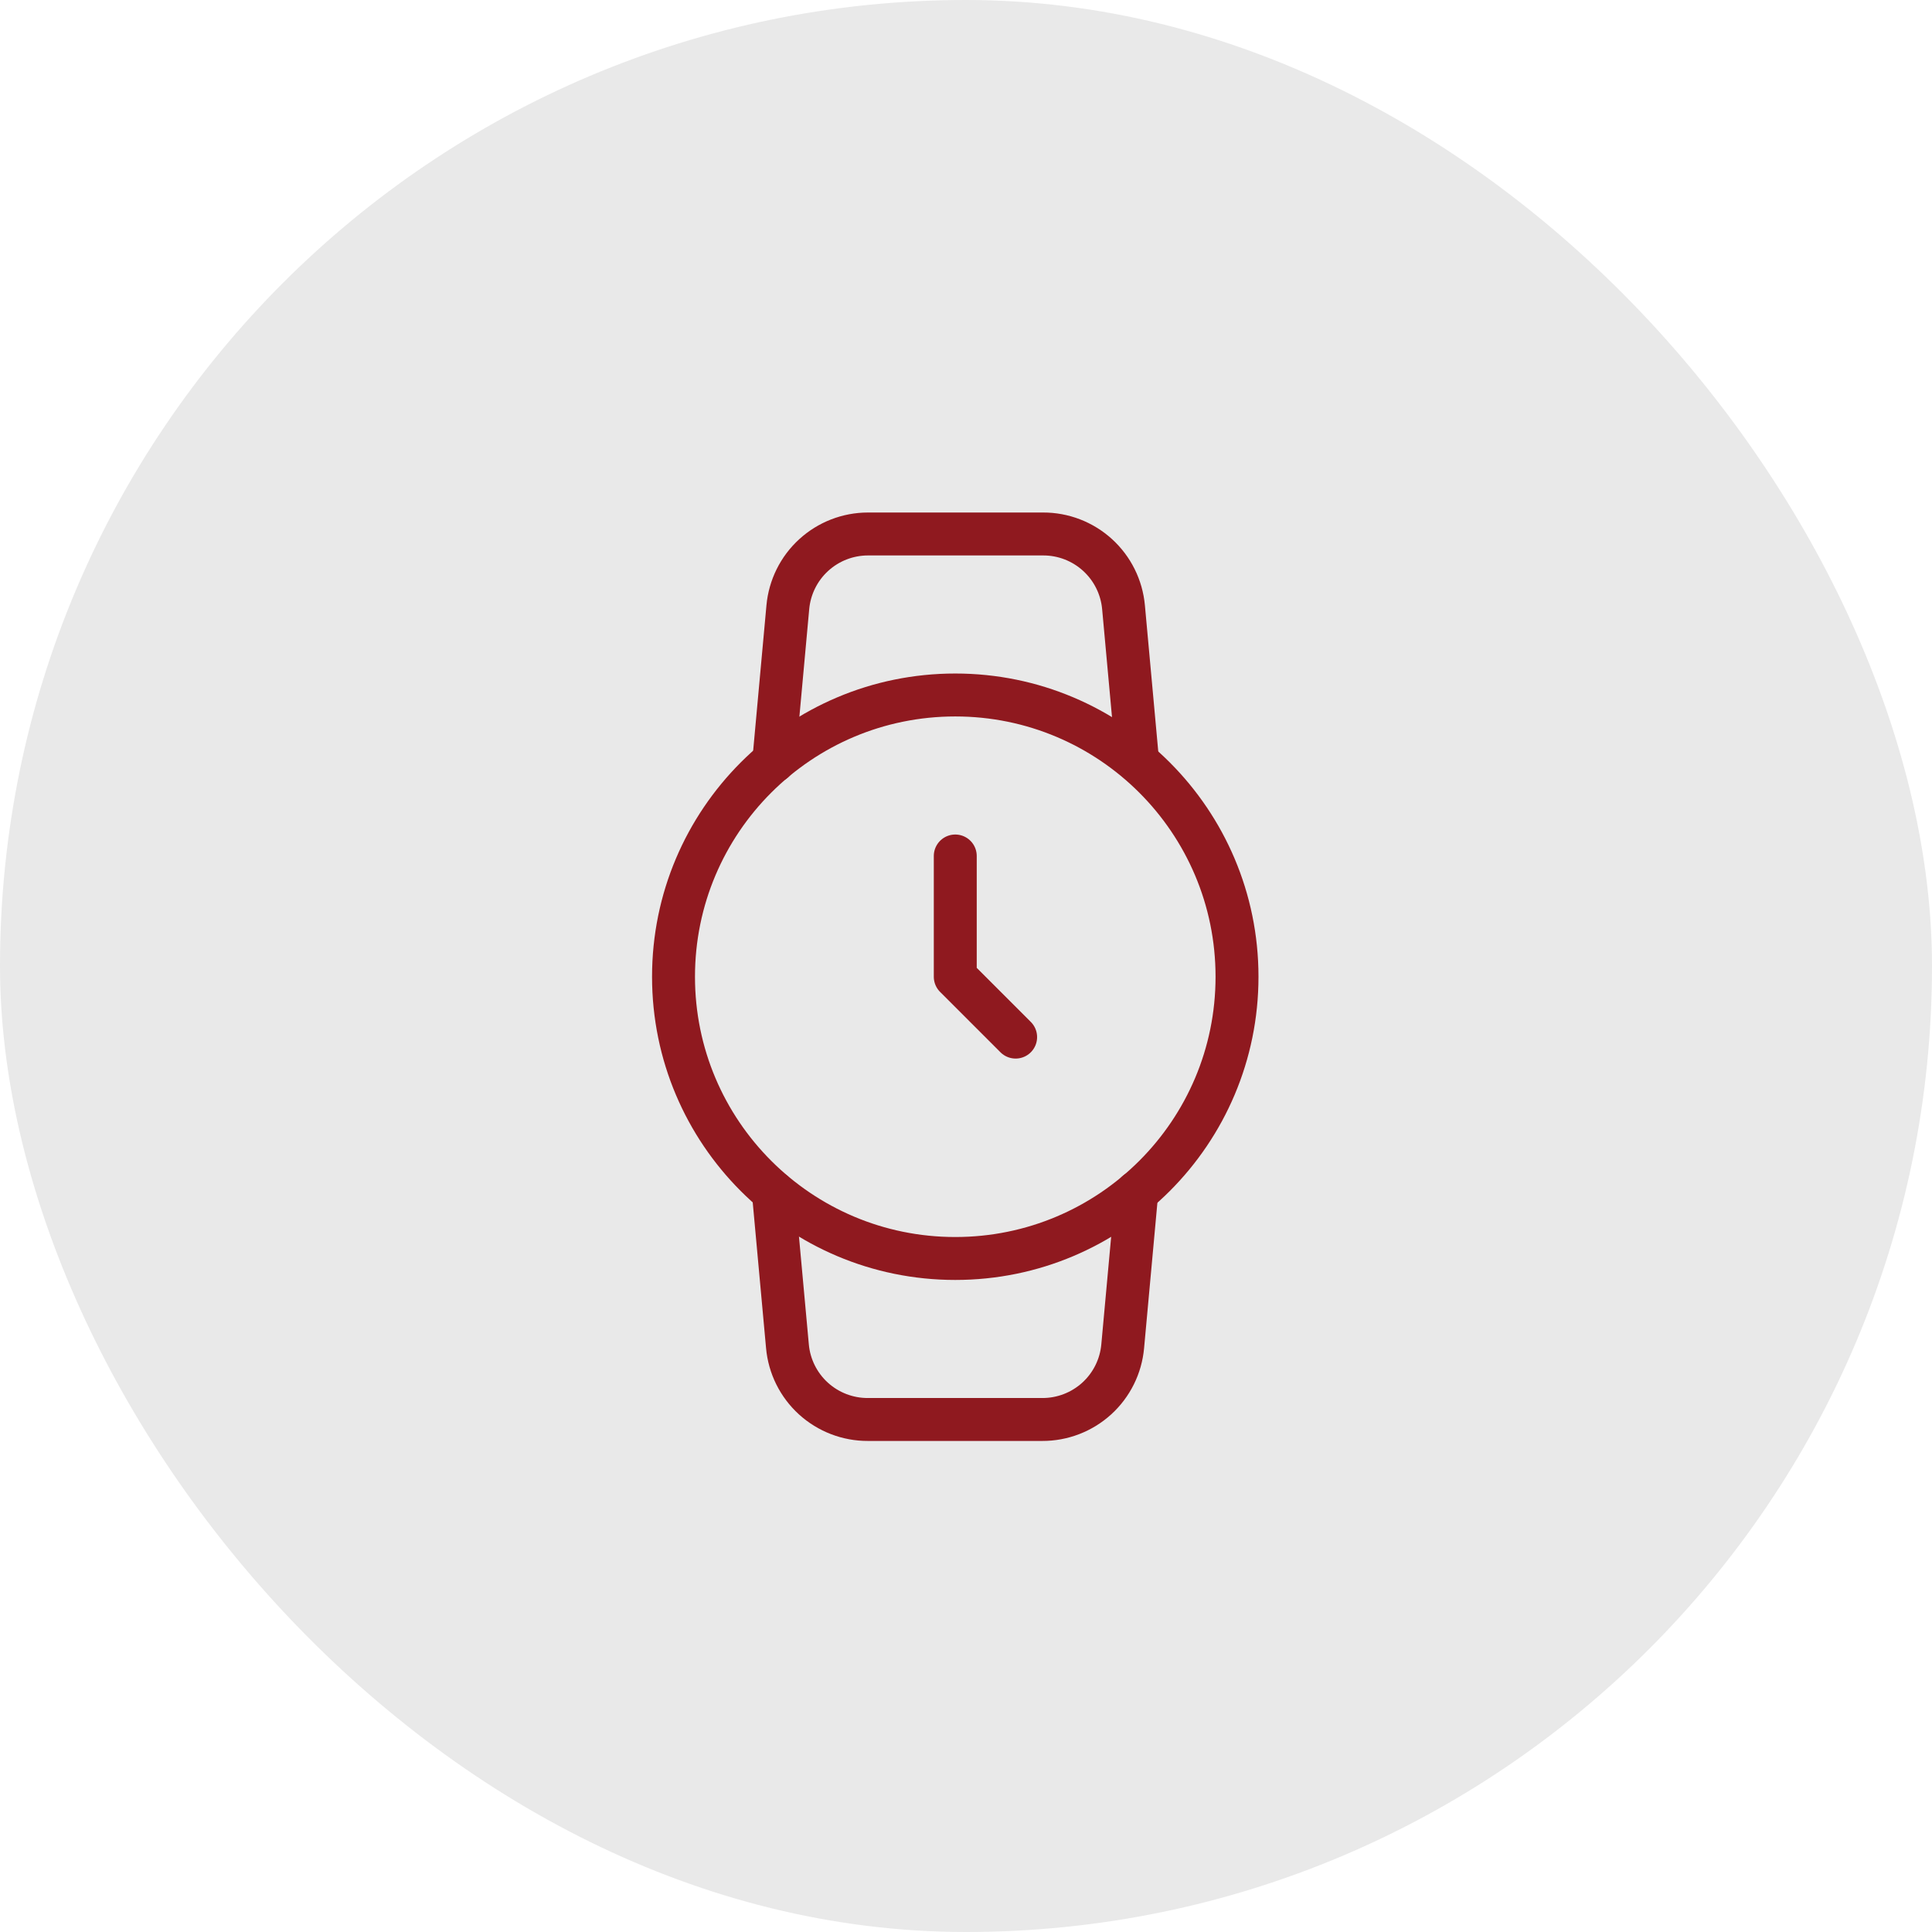 <?xml version="1.0" encoding="UTF-8"?>
<svg xmlns="http://www.w3.org/2000/svg" width="90" height="90" viewBox="0 0 90 90" fill="none">
  <rect width="90" height="90" rx="45" fill="#E9E9E9"></rect>
  <path d="M44.5 58.625C51.749 58.625 57.625 52.749 57.625 45.5C57.625 38.251 51.749 32.375 44.5 32.375C37.251 32.375 31.375 38.251 31.375 45.5C31.375 52.749 37.251 58.625 44.5 58.625Z" stroke="#8F191F" stroke-width="2" stroke-linecap="round" stroke-linejoin="round"></path>
  <path d="M44.5 39.875V45.5L47.312 48.312" stroke="#8F191F" stroke-width="2" stroke-linecap="round" stroke-linejoin="round"></path>
  <path d="M52.957 55.531L52.3 62.712C52.216 63.648 51.784 64.517 51.09 65.149C50.395 65.78 49.489 66.129 48.55 66.125H40.432C39.493 66.129 38.587 65.78 37.892 65.149C37.198 64.517 36.766 63.648 36.682 62.712L36.025 55.531M36.044 35.469L36.7 28.288C36.785 27.356 37.214 26.489 37.904 25.858C38.595 25.226 39.496 24.876 40.432 24.875H48.588C49.527 24.871 50.433 25.22 51.127 25.852C51.821 26.483 52.253 27.353 52.338 28.288L52.994 35.469" stroke="#8F191F" stroke-width="2" stroke-linecap="round" stroke-linejoin="round"></path>
</svg>
